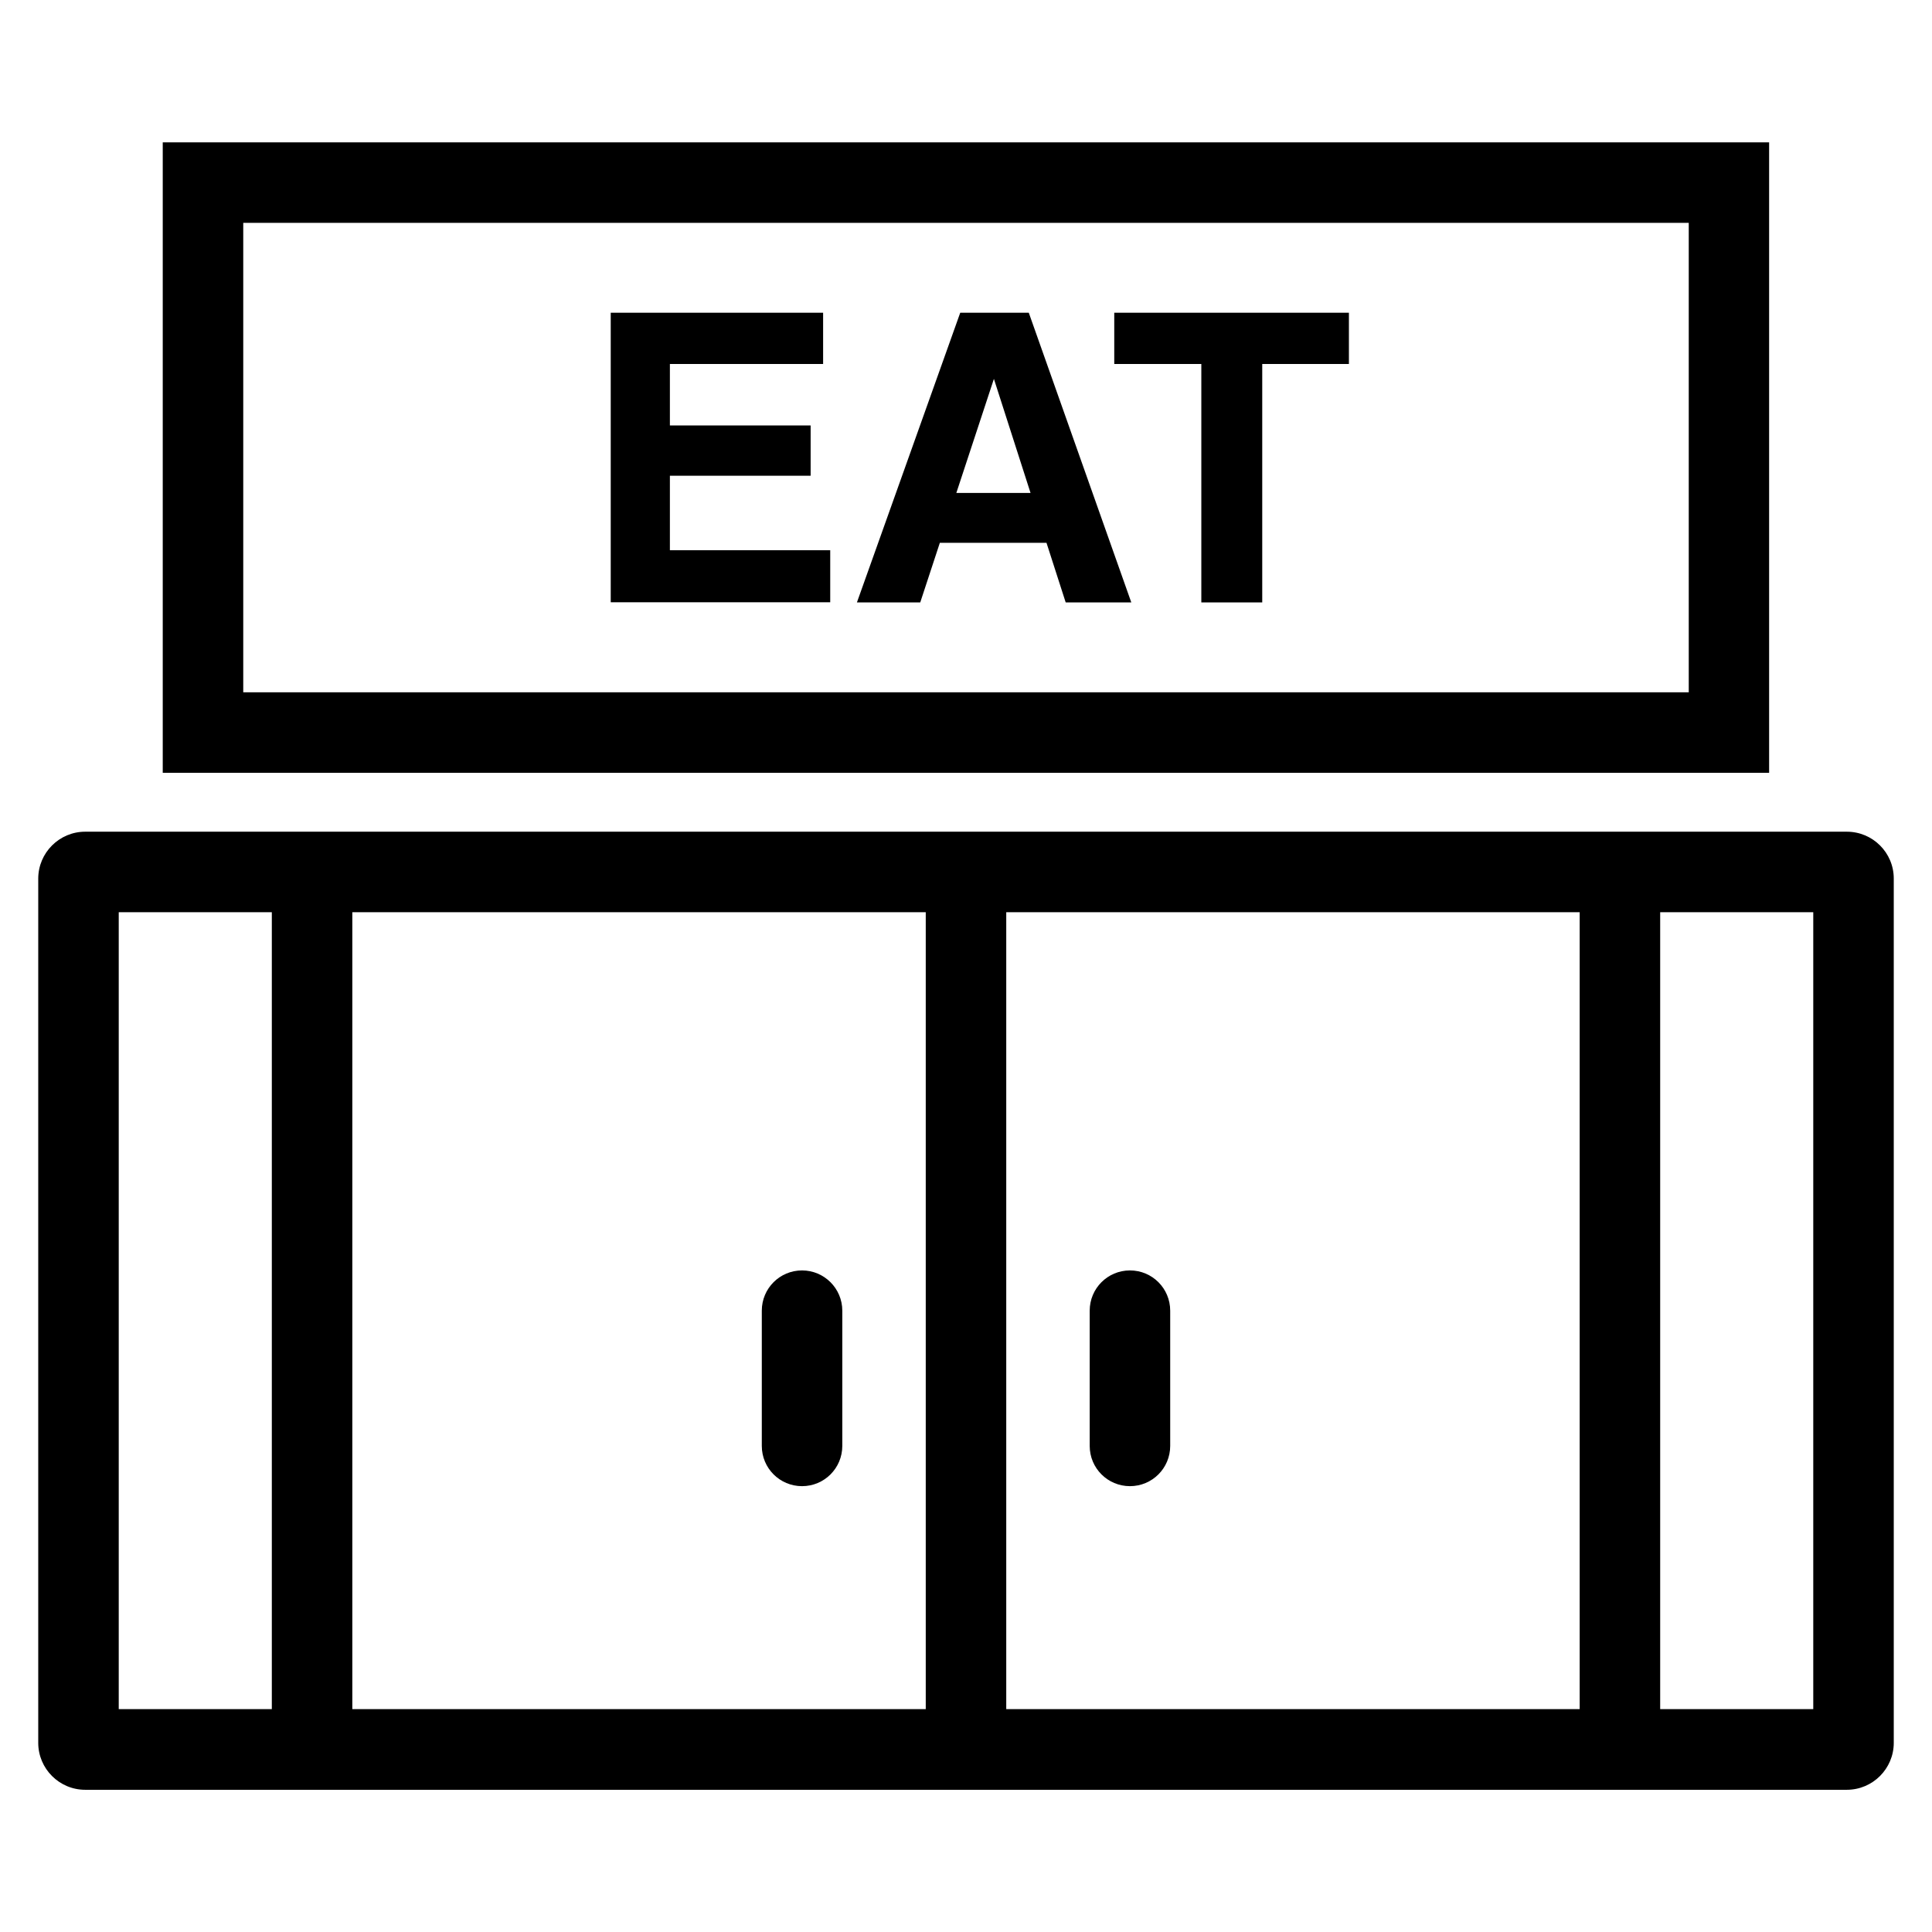 <?xml version="1.0" encoding="utf-8"?>
<!-- Generator: Adobe Illustrator 19.1.0, SVG Export Plug-In . SVG Version: 6.00 Build 0)  -->
<svg version="1.1" id="Layer_1" xmlns="http://www.w3.org/2000/svg" xmlns:xlink="http://www.w3.org/1999/xlink" x="0px" y="0px"
	 viewBox="0 0 144 144" style="enable-background:new 0 0 144 144;" xml:space="preserve">
<g>
	<g>
		<path d="M137.65,61.99h-13.91v0h-6v0H75v0h-6v0H26.26v0h-6v0H6.35c-1.93,0-3.5,1.57-3.5,3.5v64.41c0,1.93,1.57,3.5,3.5,3.5h13.91
			v0h6v0H69v0h6v0h42.74v0h6v0h13.91c1.93,0,3.5-1.57,3.5-3.5V65.48C141.15,63.55,139.58,61.99,137.65,61.99z M8.85,127.39v-59.4
			h11.41v59.4H8.85z M26.26,127.39v-59.4H69v59.4H26.26z M75,127.39v-59.4h42.74v59.4H75z M135.15,127.39h-11.41v-59.4h11.41V127.39
			z"/>
		<path d="M84.22,94.69c-1.66,0-3,1.34-3,3v10.08c0,1.66,1.34,3,3,3c1.66,0,3-1.34,3-3V97.69C87.22,96.03,85.88,94.69,84.22,94.69z"
			/>
		<path d="M59.78,94.69c-1.66,0-3,1.34-3,3v10.08c0,1.66,1.34,3,3,3c1.66,0,3-1.34,3-3V97.69C62.78,96.03,61.43,94.69,59.78,94.69z"
			/>
	</g>
	<path d="M125.87,16.61V51.6H18.13V16.61H125.87 M131.87,10.61H12.13V57.6h119.73V10.61L131.87,10.61z"/>
	<g>
		<path d="M61.36,27.13H49.93v4.58h10.49v3.75H49.93v5.55h11.95v3.88H45.52V23.31h15.83V27.13z"/>
		<path d="M71.57,23.31h5.11l7.64,21.59h-4.89L78,40.46h-7.95l-1.46,4.44h-4.72L71.57,23.31z M71.28,36.74h5.53l-2.73-8.5
			L71.28,36.74z"/>
		<path d="M100.54,23.31v3.82h-6.46V44.9h-4.54V27.13h-6.49v-3.82H100.54z"/>
	</g>
</g>
</svg>
